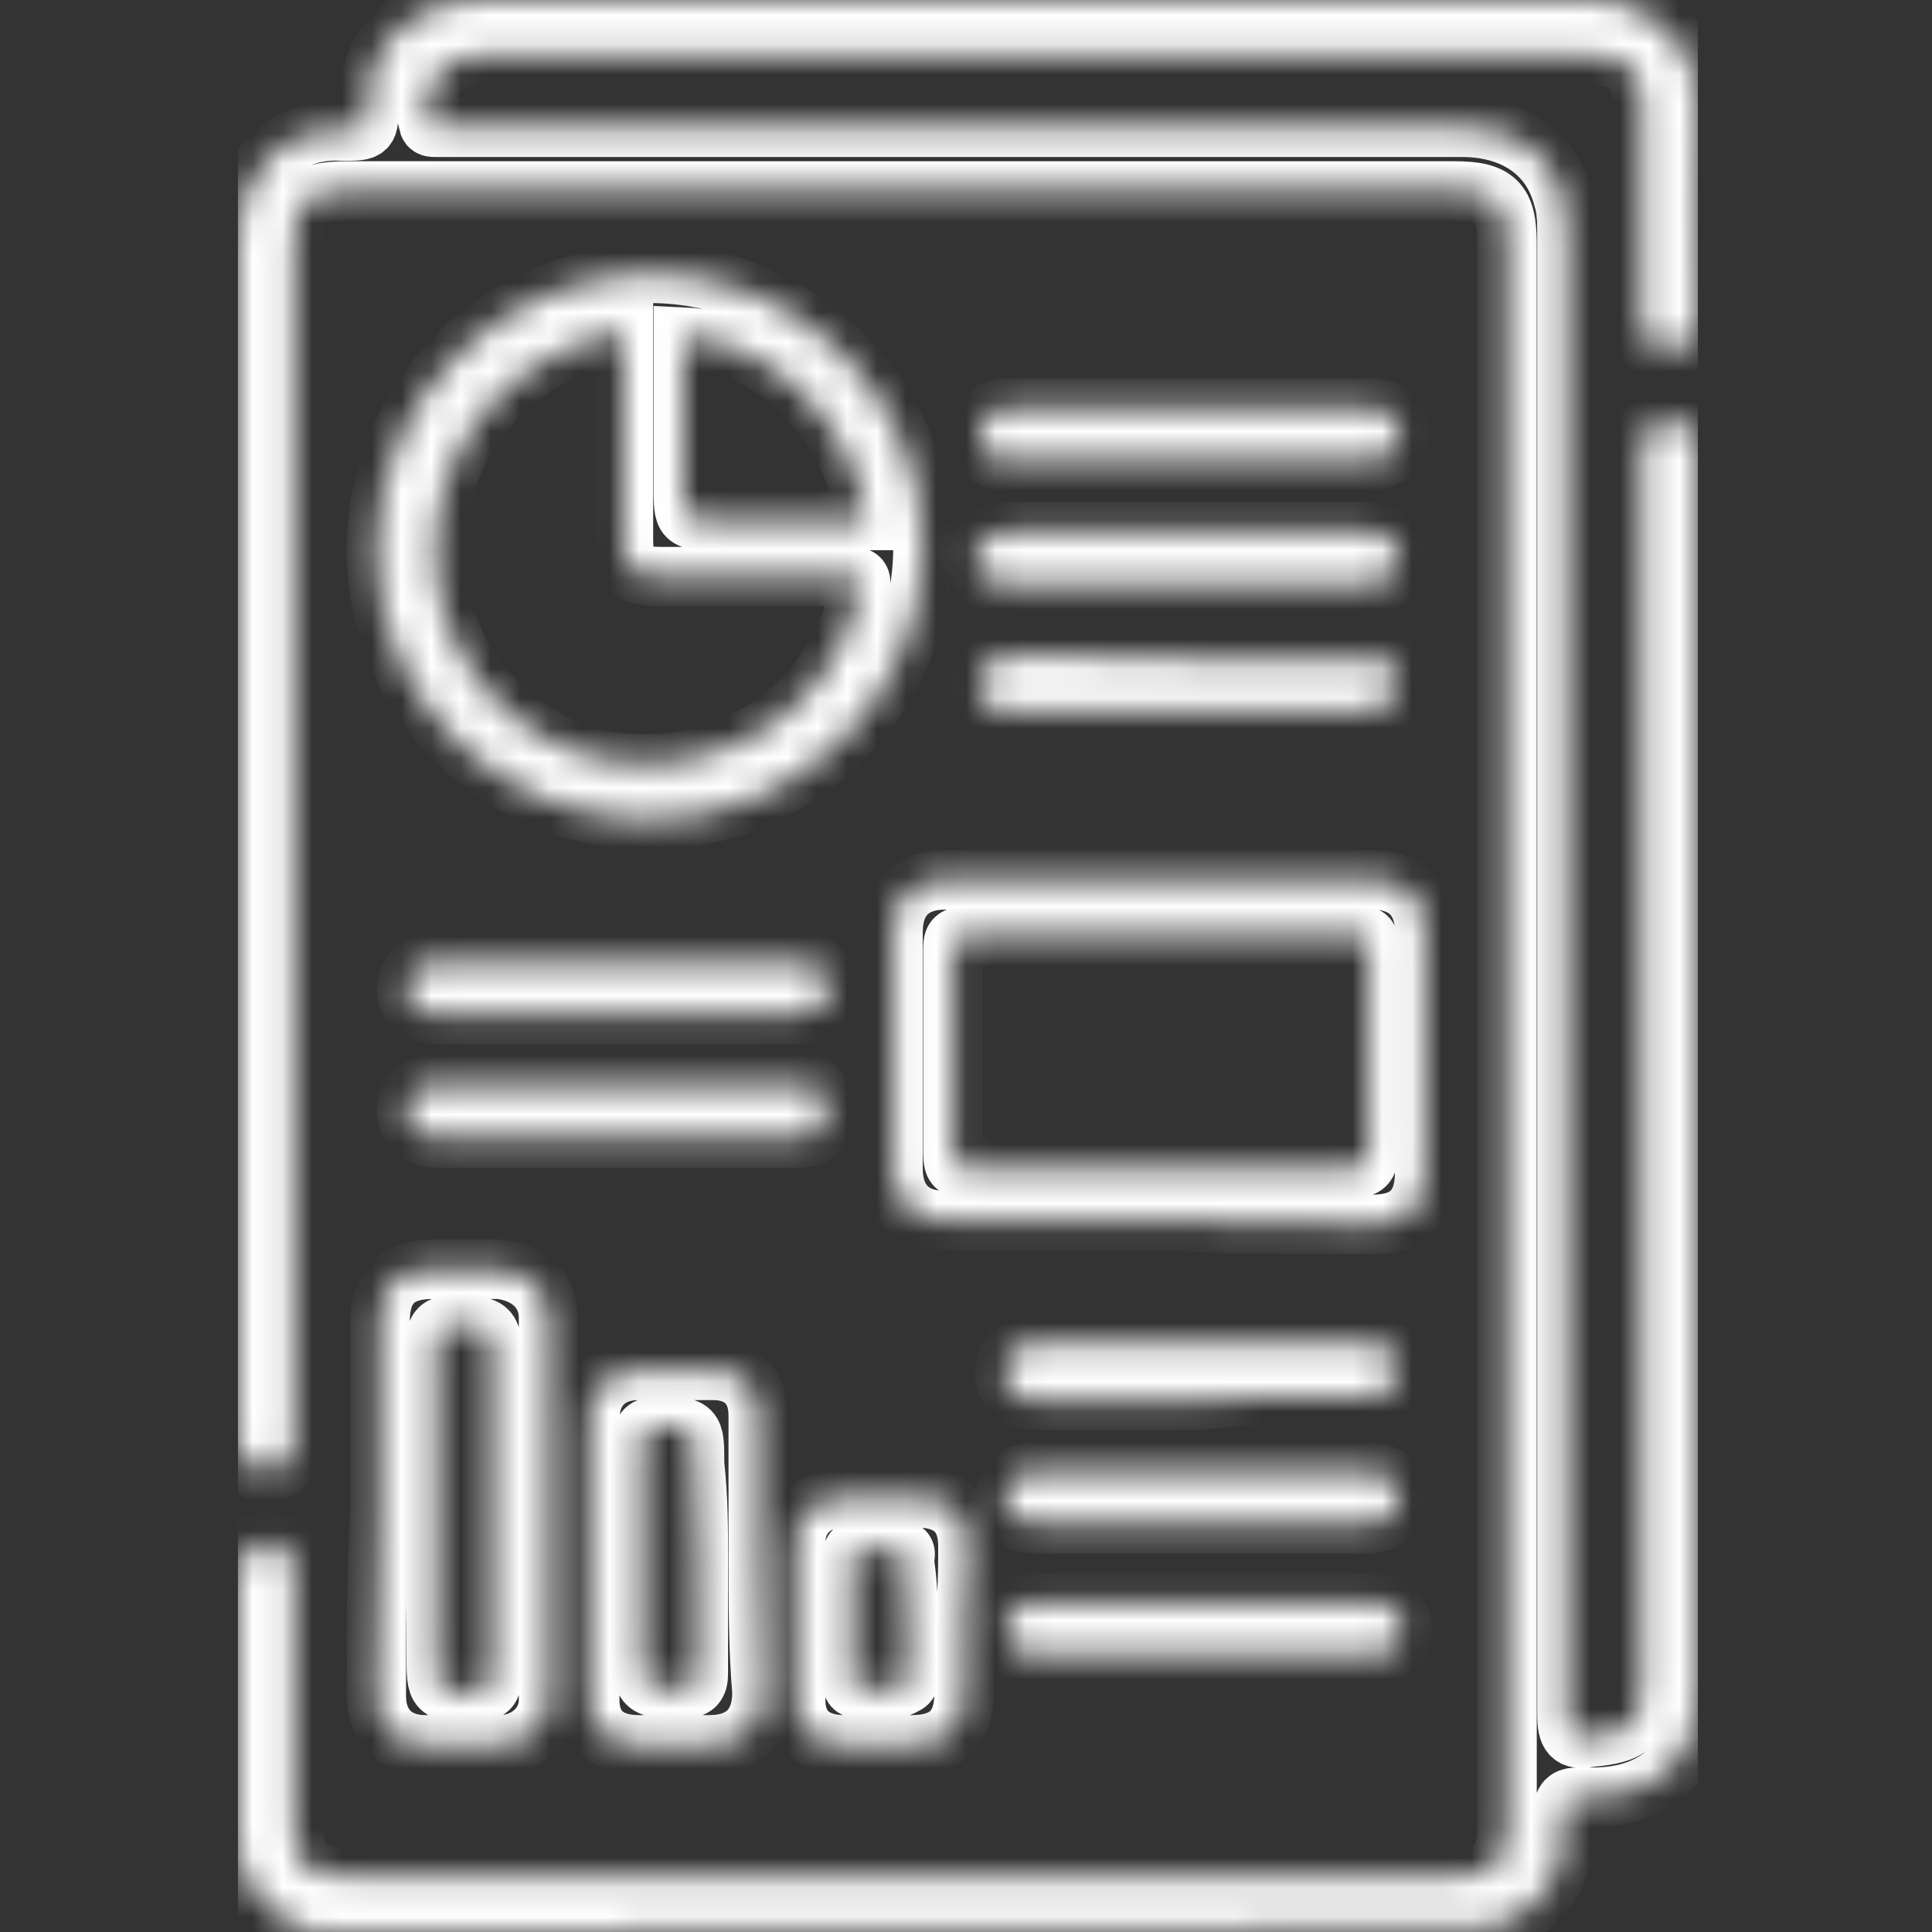 <svg width="65" height="65" viewBox="0 0 65 65" fill="none" xmlns="http://www.w3.org/2000/svg">
<rect x="0" y="0" width="65" height="65" fill="#333333" stroke="none"/>
<g clip-path="url(#clip0_427_1022)">
<mask id="path-1-inside-1_427_1022" fill="white">
<path d="M10.393 65C10.267 64.748 10.015 64.874 9.89 64.748C8.756 64.118 8 63.236 8 61.977C8 58.953 8 56.056 8 53.033C8 52.403 8.378 51.899 9.008 51.899C9.638 51.899 9.89 52.277 9.89 53.033C9.89 55.804 9.89 58.576 9.89 61.347C9.89 62.733 10.267 63.111 11.653 63.111C24.124 63.111 36.469 63.111 48.94 63.111C50.326 63.111 50.703 62.733 50.703 61.347C50.703 43.585 50.703 25.824 50.703 8.188C50.703 6.802 50.326 6.424 48.94 6.424C36.469 6.424 24.124 6.424 11.653 6.424C10.267 6.424 9.89 6.802 9.89 8.188C9.89 21.415 9.89 34.642 9.89 47.868C9.89 48.12 9.89 48.372 9.89 48.624C9.89 49.128 9.512 49.506 9.008 49.506C8.504 49.506 8.126 49.254 8 48.75C8 48.624 8 48.372 8 48.12C8 34.642 8 21.289 8 7.936C8 6.172 9.26 4.283 11.527 4.409C12.409 4.409 12.409 4.409 12.409 3.527C12.283 1.386 14.172 0 15.936 0C28.407 0 41.004 0 53.475 0C55.742 0 57.128 1.638 57.128 3.527C57.002 5.795 57.128 8.188 57.128 10.455C57.128 10.581 57.128 10.833 57.128 10.959C57.002 11.463 56.624 11.841 56.12 11.841C55.616 11.841 55.238 11.463 55.238 10.959C55.238 10.329 55.238 9.574 55.238 8.944C55.238 7.18 55.238 5.291 55.238 3.527C55.238 2.393 54.734 1.89 53.601 1.89C41.13 1.89 28.533 1.89 16.062 1.89C14.802 1.89 14.046 3.023 14.424 4.157C14.424 4.283 14.55 4.283 14.676 4.283C14.802 4.283 15.054 4.283 15.18 4.283C26.517 4.283 37.855 4.283 49.192 4.283C50.955 4.283 52.215 5.165 52.593 6.676C52.719 7.054 52.719 7.558 52.719 7.936C52.719 24.564 52.719 41.066 52.719 57.694C52.719 58.324 52.845 58.576 53.475 58.45C54.861 58.324 55.238 58.072 55.238 56.686C55.238 43.081 55.238 29.351 55.238 15.746C55.238 15.494 55.238 15.242 55.238 14.99C55.238 14.486 55.616 14.108 56.12 14.108C56.624 14.108 57.002 14.361 57.128 14.99C57.128 15.116 57.128 15.368 57.128 15.494C57.128 29.351 57.128 43.081 57.128 56.938C57.128 59.08 55.868 60.465 53.601 60.465C53.475 60.465 53.349 60.465 53.097 60.465C52.719 60.465 52.593 60.591 52.593 60.969C52.593 61.599 52.593 62.229 52.467 62.733C52.089 63.866 51.207 64.496 50.074 64.874C36.847 65 23.62 65 10.393 65ZM34.328 22.045C34.076 22.045 33.824 22.045 33.572 22.171C33.194 22.297 33.068 22.549 32.942 22.8C32.942 23.178 32.942 23.43 33.194 23.682C33.446 23.934 33.824 23.934 34.076 23.934C37.981 23.934 41.886 23.934 45.791 23.934C46.043 23.934 46.169 23.934 46.42 23.808C46.798 23.682 47.05 23.304 47.05 22.926C47.05 22.549 46.798 22.171 46.42 22.171C46.169 22.171 45.917 22.171 45.791 22.171C43.901 22.171 42.012 22.171 40.122 22.171C38.107 22.045 36.217 22.045 34.328 22.045ZM14.802 32.374C14.046 32.374 13.669 32.752 13.669 33.256C13.669 33.76 14.046 34.138 14.802 34.138C18.833 34.138 22.738 34.138 26.769 34.138C27.399 34.138 27.903 33.76 27.903 33.256C27.903 32.752 27.525 32.374 26.769 32.374C24.754 32.374 22.864 32.374 20.849 32.374C18.833 32.374 16.818 32.374 14.802 32.374ZM35.335 13.731C34.831 13.731 34.328 13.731 33.824 13.731C33.32 13.731 32.942 14.108 32.942 14.612C32.942 15.116 33.194 15.494 33.824 15.494C34.076 15.494 34.202 15.494 34.453 15.494C37.351 15.494 40.248 15.494 43.145 15.494C44.027 15.494 44.909 15.494 45.917 15.494C46.295 15.494 46.547 15.494 46.798 15.242C47.05 14.99 47.176 14.738 47.05 14.361C46.924 13.857 46.547 13.731 46.043 13.731C44.027 13.731 42.012 13.731 40.122 13.731C38.484 13.731 36.847 13.731 35.335 13.731ZM45.917 19.651C46.672 19.651 47.05 19.273 47.05 18.769C47.05 18.265 46.672 17.888 45.917 17.888C41.886 17.888 37.981 17.888 33.95 17.888C33.194 17.888 32.942 18.14 32.816 18.769C32.816 19.399 33.194 19.651 33.95 19.651C35.965 19.651 37.855 19.651 39.87 19.651C41.886 19.651 43.901 19.651 45.917 19.651ZM26.769 38.295C27.273 38.295 27.651 38.169 27.777 37.539C27.903 37.161 27.651 36.783 27.399 36.531C27.147 36.531 26.769 36.531 26.517 36.531C22.612 36.531 18.707 36.531 14.928 36.531C14.676 36.531 14.55 36.531 14.298 36.531C13.921 36.657 13.669 36.909 13.669 37.287C13.669 37.665 13.795 38.043 14.172 38.169C14.424 38.295 14.676 38.295 14.928 38.295C16.818 38.295 18.833 38.295 20.723 38.295C22.738 38.295 24.754 38.295 26.769 38.295ZM45.917 51.269C46.672 51.269 47.05 50.892 47.05 50.388C47.05 49.884 46.672 49.506 45.917 49.506C42.264 49.506 38.611 49.506 34.957 49.506C34.202 49.506 33.824 49.884 33.824 50.388C33.824 51.017 34.202 51.269 34.957 51.269C36.721 51.269 38.611 51.269 40.374 51.269C42.264 51.269 44.027 51.269 45.917 51.269ZM42.893 46.986C43.901 46.986 45.035 46.986 46.043 46.986C46.547 46.986 47.05 46.608 47.05 46.105C47.05 45.601 46.672 45.223 46.043 45.223C45.917 45.223 45.665 45.223 45.539 45.223C43.145 45.223 40.752 45.223 38.358 45.223C37.225 45.223 35.965 45.223 34.831 45.223C34.328 45.223 33.95 45.349 33.824 45.979C33.698 46.608 34.076 47.112 34.831 47.112C36.721 47.112 38.484 47.112 40.374 47.112C41.256 46.986 42.012 46.986 42.893 46.986ZM34.831 53.915C34.202 53.915 33.824 54.293 33.824 54.797C33.824 55.3 34.202 55.678 34.831 55.678C34.957 55.678 35.083 55.678 35.335 55.678C38.736 55.678 42.264 55.678 45.665 55.678C45.791 55.678 46.043 55.678 46.169 55.678C46.798 55.678 47.176 55.3 47.176 54.797C47.176 54.293 46.798 53.915 46.169 53.915C44.279 53.915 42.389 53.915 40.5 53.915C38.484 53.915 36.721 53.915 34.831 53.915ZM12.661 18.517C12.661 23.556 16.818 27.587 21.857 27.587C26.895 27.587 31.052 23.43 31.052 18.392C31.052 13.353 26.895 9.196 21.857 9.196C16.818 9.322 12.661 13.353 12.661 18.517ZM20.975 11.211C20.975 13.605 20.975 15.872 20.975 18.14C20.975 19.147 21.227 19.399 22.235 19.399C24.376 19.399 26.517 19.399 28.533 19.399C28.911 19.399 29.037 19.399 28.911 19.903C28.155 23.43 25.132 25.824 21.353 25.698C17.952 25.572 15.054 22.8 14.676 19.399C14.298 15.62 16.566 12.345 20.219 11.337C20.471 11.337 20.723 11.337 20.975 11.211ZM29.163 17.51C27.525 17.51 25.762 17.51 24.124 17.51C22.99 17.51 22.99 17.51 22.99 16.376C22.99 14.738 22.99 13.101 22.99 11.337C25.888 11.463 28.659 14.108 29.163 17.51ZM46.169 41.192C47.302 41.192 47.932 40.688 47.932 39.428C47.932 36.783 47.932 34.012 47.932 31.366C47.932 30.233 47.302 29.603 46.169 29.603C41.382 29.603 36.595 29.603 31.808 29.603C30.674 29.603 30.045 30.233 30.045 31.366C30.045 34.012 30.045 36.657 30.045 39.302C30.045 40.436 30.674 41.066 31.808 41.066C34.202 41.066 36.595 41.066 38.988 41.066C41.382 41.192 43.775 41.192 46.169 41.192ZM38.988 39.302C36.847 39.302 34.705 39.302 32.564 39.302C32.186 39.302 32.06 39.302 32.06 38.798C32.06 36.531 32.06 34.264 32.06 31.996C32.06 31.618 32.06 31.492 32.564 31.492C36.973 31.492 41.382 31.492 45.665 31.492C46.043 31.492 46.043 31.492 46.043 31.87C46.043 34.138 46.043 36.531 46.043 38.798C46.043 39.176 45.917 39.302 45.539 39.302C43.397 39.302 41.13 39.302 38.988 39.302ZM12.661 57.064C12.661 58.072 13.291 58.702 14.298 58.702C15.18 58.702 15.936 58.702 16.818 58.702C17.7 58.702 18.455 58.072 18.455 57.19C18.455 52.907 18.455 48.624 18.455 44.341C18.455 43.459 17.826 42.83 16.818 42.703C16.062 42.703 15.306 42.703 14.55 42.703C13.291 42.703 12.787 43.333 12.787 44.467C12.787 46.608 12.787 48.624 12.787 50.766C12.661 52.781 12.661 54.922 12.661 57.064ZM14.676 50.639C14.676 48.75 14.676 46.986 14.676 45.097C14.676 44.719 14.802 44.593 15.18 44.593C16.566 44.593 16.566 44.593 16.566 45.979C16.566 49.38 16.566 52.781 16.566 56.308C16.566 56.812 16.44 56.938 15.936 56.938C14.676 56.938 14.676 56.938 14.676 55.678C14.676 53.915 14.676 52.277 14.676 50.639ZM25.51 52.403C25.51 50.766 25.51 49.254 25.51 47.616C25.51 46.608 24.88 46.105 23.998 46.105C23.116 46.105 22.36 46.105 21.479 46.105C20.471 46.105 19.841 46.734 19.841 47.742C19.841 50.892 19.841 54.041 19.841 57.19C19.841 58.198 20.471 58.702 21.479 58.702C22.235 58.702 22.99 58.702 23.872 58.702C25.006 58.702 25.636 58.072 25.636 56.938C25.51 55.426 25.51 53.915 25.51 52.403ZM23.494 52.403C23.494 53.663 23.494 54.922 23.494 56.308C23.494 56.686 23.368 56.812 22.99 56.812C21.605 56.812 21.605 56.812 21.605 55.426C21.605 53.159 21.605 50.766 21.605 48.498C21.605 48.12 21.731 47.994 22.108 47.994C23.368 47.994 23.368 47.994 23.368 49.254C23.494 50.388 23.494 51.395 23.494 52.403ZM32.564 52.025C32.564 50.892 31.934 50.388 30.8 50.388C30.045 50.388 29.289 50.388 28.407 50.388C27.399 50.388 26.769 51.017 26.769 51.899C26.769 53.663 26.769 55.426 26.769 57.19C26.769 58.198 27.399 58.702 28.407 58.702C29.163 58.702 29.919 58.702 30.674 58.702C31.934 58.702 32.438 58.072 32.438 56.938C32.438 56.182 32.438 55.3 32.438 54.545C32.564 53.663 32.564 52.781 32.564 52.025ZM30.548 54.545C30.548 54.922 30.548 55.174 30.548 55.552C30.548 55.93 30.8 56.56 30.422 56.686C30.045 56.938 29.415 56.812 28.911 56.812C28.659 56.812 28.659 56.686 28.659 56.434C28.659 55.174 28.659 53.789 28.659 52.529C28.659 52.403 28.659 52.151 28.785 52.151C29.289 52.151 29.793 52.151 30.297 52.151C30.549 52.151 30.422 52.403 30.422 52.529C30.548 53.285 30.548 53.915 30.548 54.545Z"/>
</mask>
<path d="M10.393 65C10.267 64.748 10.015 64.874 9.89 64.748C8.756 64.118 8 63.236 8 61.977C8 58.953 8 56.056 8 53.033C8 52.403 8.378 51.899 9.008 51.899C9.638 51.899 9.89 52.277 9.89 53.033C9.89 55.804 9.89 58.576 9.89 61.347C9.89 62.733 10.267 63.111 11.653 63.111C24.124 63.111 36.469 63.111 48.94 63.111C50.326 63.111 50.703 62.733 50.703 61.347C50.703 43.585 50.703 25.824 50.703 8.188C50.703 6.802 50.326 6.424 48.94 6.424C36.469 6.424 24.124 6.424 11.653 6.424C10.267 6.424 9.89 6.802 9.89 8.188C9.89 21.415 9.89 34.642 9.89 47.868C9.89 48.12 9.89 48.372 9.89 48.624C9.89 49.128 9.512 49.506 9.008 49.506C8.504 49.506 8.126 49.254 8 48.75C8 48.624 8 48.372 8 48.12C8 34.642 8 21.289 8 7.936C8 6.172 9.26 4.283 11.527 4.409C12.409 4.409 12.409 4.409 12.409 3.527C12.283 1.386 14.172 0 15.936 0C28.407 0 41.004 0 53.475 0C55.742 0 57.128 1.638 57.128 3.527C57.002 5.795 57.128 8.188 57.128 10.455C57.128 10.581 57.128 10.833 57.128 10.959C57.002 11.463 56.624 11.841 56.12 11.841C55.616 11.841 55.238 11.463 55.238 10.959C55.238 10.329 55.238 9.574 55.238 8.944C55.238 7.18 55.238 5.291 55.238 3.527C55.238 2.393 54.734 1.89 53.601 1.89C41.13 1.89 28.533 1.89 16.062 1.89C14.802 1.89 14.046 3.023 14.424 4.157C14.424 4.283 14.55 4.283 14.676 4.283C14.802 4.283 15.054 4.283 15.18 4.283C26.517 4.283 37.855 4.283 49.192 4.283C50.955 4.283 52.215 5.165 52.593 6.676C52.719 7.054 52.719 7.558 52.719 7.936C52.719 24.564 52.719 41.066 52.719 57.694C52.719 58.324 52.845 58.576 53.475 58.45C54.861 58.324 55.238 58.072 55.238 56.686C55.238 43.081 55.238 29.351 55.238 15.746C55.238 15.494 55.238 15.242 55.238 14.99C55.238 14.486 55.616 14.108 56.12 14.108C56.624 14.108 57.002 14.361 57.128 14.99C57.128 15.116 57.128 15.368 57.128 15.494C57.128 29.351 57.128 43.081 57.128 56.938C57.128 59.08 55.868 60.465 53.601 60.465C53.475 60.465 53.349 60.465 53.097 60.465C52.719 60.465 52.593 60.591 52.593 60.969C52.593 61.599 52.593 62.229 52.467 62.733C52.089 63.866 51.207 64.496 50.074 64.874C36.847 65 23.62 65 10.393 65ZM34.328 22.045C34.076 22.045 33.824 22.045 33.572 22.171C33.194 22.297 33.068 22.549 32.942 22.8C32.942 23.178 32.942 23.43 33.194 23.682C33.446 23.934 33.824 23.934 34.076 23.934C37.981 23.934 41.886 23.934 45.791 23.934C46.043 23.934 46.169 23.934 46.42 23.808C46.798 23.682 47.05 23.304 47.05 22.926C47.05 22.549 46.798 22.171 46.42 22.171C46.169 22.171 45.917 22.171 45.791 22.171C43.901 22.171 42.012 22.171 40.122 22.171C38.107 22.045 36.217 22.045 34.328 22.045ZM14.802 32.374C14.046 32.374 13.669 32.752 13.669 33.256C13.669 33.76 14.046 34.138 14.802 34.138C18.833 34.138 22.738 34.138 26.769 34.138C27.399 34.138 27.903 33.76 27.903 33.256C27.903 32.752 27.525 32.374 26.769 32.374C24.754 32.374 22.864 32.374 20.849 32.374C18.833 32.374 16.818 32.374 14.802 32.374ZM35.335 13.731C34.831 13.731 34.328 13.731 33.824 13.731C33.32 13.731 32.942 14.108 32.942 14.612C32.942 15.116 33.194 15.494 33.824 15.494C34.076 15.494 34.202 15.494 34.453 15.494C37.351 15.494 40.248 15.494 43.145 15.494C44.027 15.494 44.909 15.494 45.917 15.494C46.295 15.494 46.547 15.494 46.798 15.242C47.05 14.99 47.176 14.738 47.05 14.361C46.924 13.857 46.547 13.731 46.043 13.731C44.027 13.731 42.012 13.731 40.122 13.731C38.484 13.731 36.847 13.731 35.335 13.731ZM45.917 19.651C46.672 19.651 47.05 19.273 47.05 18.769C47.05 18.265 46.672 17.888 45.917 17.888C41.886 17.888 37.981 17.888 33.95 17.888C33.194 17.888 32.942 18.14 32.816 18.769C32.816 19.399 33.194 19.651 33.95 19.651C35.965 19.651 37.855 19.651 39.87 19.651C41.886 19.651 43.901 19.651 45.917 19.651ZM26.769 38.295C27.273 38.295 27.651 38.169 27.777 37.539C27.903 37.161 27.651 36.783 27.399 36.531C27.147 36.531 26.769 36.531 26.517 36.531C22.612 36.531 18.707 36.531 14.928 36.531C14.676 36.531 14.55 36.531 14.298 36.531C13.921 36.657 13.669 36.909 13.669 37.287C13.669 37.665 13.795 38.043 14.172 38.169C14.424 38.295 14.676 38.295 14.928 38.295C16.818 38.295 18.833 38.295 20.723 38.295C22.738 38.295 24.754 38.295 26.769 38.295ZM45.917 51.269C46.672 51.269 47.05 50.892 47.05 50.388C47.05 49.884 46.672 49.506 45.917 49.506C42.264 49.506 38.611 49.506 34.957 49.506C34.202 49.506 33.824 49.884 33.824 50.388C33.824 51.017 34.202 51.269 34.957 51.269C36.721 51.269 38.611 51.269 40.374 51.269C42.264 51.269 44.027 51.269 45.917 51.269ZM42.893 46.986C43.901 46.986 45.035 46.986 46.043 46.986C46.547 46.986 47.05 46.608 47.05 46.105C47.05 45.601 46.672 45.223 46.043 45.223C45.917 45.223 45.665 45.223 45.539 45.223C43.145 45.223 40.752 45.223 38.358 45.223C37.225 45.223 35.965 45.223 34.831 45.223C34.328 45.223 33.95 45.349 33.824 45.979C33.698 46.608 34.076 47.112 34.831 47.112C36.721 47.112 38.484 47.112 40.374 47.112C41.256 46.986 42.012 46.986 42.893 46.986ZM34.831 53.915C34.202 53.915 33.824 54.293 33.824 54.797C33.824 55.3 34.202 55.678 34.831 55.678C34.957 55.678 35.083 55.678 35.335 55.678C38.736 55.678 42.264 55.678 45.665 55.678C45.791 55.678 46.043 55.678 46.169 55.678C46.798 55.678 47.176 55.3 47.176 54.797C47.176 54.293 46.798 53.915 46.169 53.915C44.279 53.915 42.389 53.915 40.5 53.915C38.484 53.915 36.721 53.915 34.831 53.915ZM12.661 18.517C12.661 23.556 16.818 27.587 21.857 27.587C26.895 27.587 31.052 23.43 31.052 18.392C31.052 13.353 26.895 9.196 21.857 9.196C16.818 9.322 12.661 13.353 12.661 18.517ZM20.975 11.211C20.975 13.605 20.975 15.872 20.975 18.14C20.975 19.147 21.227 19.399 22.235 19.399C24.376 19.399 26.517 19.399 28.533 19.399C28.911 19.399 29.037 19.399 28.911 19.903C28.155 23.43 25.132 25.824 21.353 25.698C17.952 25.572 15.054 22.8 14.676 19.399C14.298 15.62 16.566 12.345 20.219 11.337C20.471 11.337 20.723 11.337 20.975 11.211ZM29.163 17.51C27.525 17.51 25.762 17.51 24.124 17.51C22.99 17.51 22.99 17.51 22.99 16.376C22.99 14.738 22.99 13.101 22.99 11.337C25.888 11.463 28.659 14.108 29.163 17.51ZM46.169 41.192C47.302 41.192 47.932 40.688 47.932 39.428C47.932 36.783 47.932 34.012 47.932 31.366C47.932 30.233 47.302 29.603 46.169 29.603C41.382 29.603 36.595 29.603 31.808 29.603C30.674 29.603 30.045 30.233 30.045 31.366C30.045 34.012 30.045 36.657 30.045 39.302C30.045 40.436 30.674 41.066 31.808 41.066C34.202 41.066 36.595 41.066 38.988 41.066C41.382 41.192 43.775 41.192 46.169 41.192ZM38.988 39.302C36.847 39.302 34.705 39.302 32.564 39.302C32.186 39.302 32.06 39.302 32.06 38.798C32.06 36.531 32.06 34.264 32.06 31.996C32.06 31.618 32.06 31.492 32.564 31.492C36.973 31.492 41.382 31.492 45.665 31.492C46.043 31.492 46.043 31.492 46.043 31.87C46.043 34.138 46.043 36.531 46.043 38.798C46.043 39.176 45.917 39.302 45.539 39.302C43.397 39.302 41.13 39.302 38.988 39.302ZM12.661 57.064C12.661 58.072 13.291 58.702 14.298 58.702C15.18 58.702 15.936 58.702 16.818 58.702C17.7 58.702 18.455 58.072 18.455 57.19C18.455 52.907 18.455 48.624 18.455 44.341C18.455 43.459 17.826 42.83 16.818 42.703C16.062 42.703 15.306 42.703 14.55 42.703C13.291 42.703 12.787 43.333 12.787 44.467C12.787 46.608 12.787 48.624 12.787 50.766C12.661 52.781 12.661 54.922 12.661 57.064ZM14.676 50.639C14.676 48.75 14.676 46.986 14.676 45.097C14.676 44.719 14.802 44.593 15.18 44.593C16.566 44.593 16.566 44.593 16.566 45.979C16.566 49.38 16.566 52.781 16.566 56.308C16.566 56.812 16.44 56.938 15.936 56.938C14.676 56.938 14.676 56.938 14.676 55.678C14.676 53.915 14.676 52.277 14.676 50.639ZM25.51 52.403C25.51 50.766 25.51 49.254 25.51 47.616C25.51 46.608 24.88 46.105 23.998 46.105C23.116 46.105 22.36 46.105 21.479 46.105C20.471 46.105 19.841 46.734 19.841 47.742C19.841 50.892 19.841 54.041 19.841 57.19C19.841 58.198 20.471 58.702 21.479 58.702C22.235 58.702 22.99 58.702 23.872 58.702C25.006 58.702 25.636 58.072 25.636 56.938C25.51 55.426 25.51 53.915 25.51 52.403ZM23.494 52.403C23.494 53.663 23.494 54.922 23.494 56.308C23.494 56.686 23.368 56.812 22.99 56.812C21.605 56.812 21.605 56.812 21.605 55.426C21.605 53.159 21.605 50.766 21.605 48.498C21.605 48.12 21.731 47.994 22.108 47.994C23.368 47.994 23.368 47.994 23.368 49.254C23.494 50.388 23.494 51.395 23.494 52.403ZM32.564 52.025C32.564 50.892 31.934 50.388 30.8 50.388C30.045 50.388 29.289 50.388 28.407 50.388C27.399 50.388 26.769 51.017 26.769 51.899C26.769 53.663 26.769 55.426 26.769 57.19C26.769 58.198 27.399 58.702 28.407 58.702C29.163 58.702 29.919 58.702 30.674 58.702C31.934 58.702 32.438 58.072 32.438 56.938C32.438 56.182 32.438 55.3 32.438 54.545C32.564 53.663 32.564 52.781 32.564 52.025ZM30.548 54.545C30.548 54.922 30.548 55.174 30.548 55.552C30.548 55.93 30.8 56.56 30.422 56.686C30.045 56.938 29.415 56.812 28.911 56.812C28.659 56.812 28.659 56.686 28.659 56.434C28.659 55.174 28.659 53.789 28.659 52.529C28.659 52.403 28.659 52.151 28.785 52.151C29.289 52.151 29.793 52.151 30.297 52.151C30.549 52.151 30.422 52.403 30.422 52.529C30.548 53.285 30.548 53.915 30.548 54.545Z" stroke="white" stroke-width="2" mask="url(#path-1-inside-1_427_1022)"/>
</g>
<defs>
<clipPath id="clip0_427_1022">
<rect width="49.128" height="65" fill="white" transform="translate(8)"/>
</clipPath>
</defs>
</svg>
